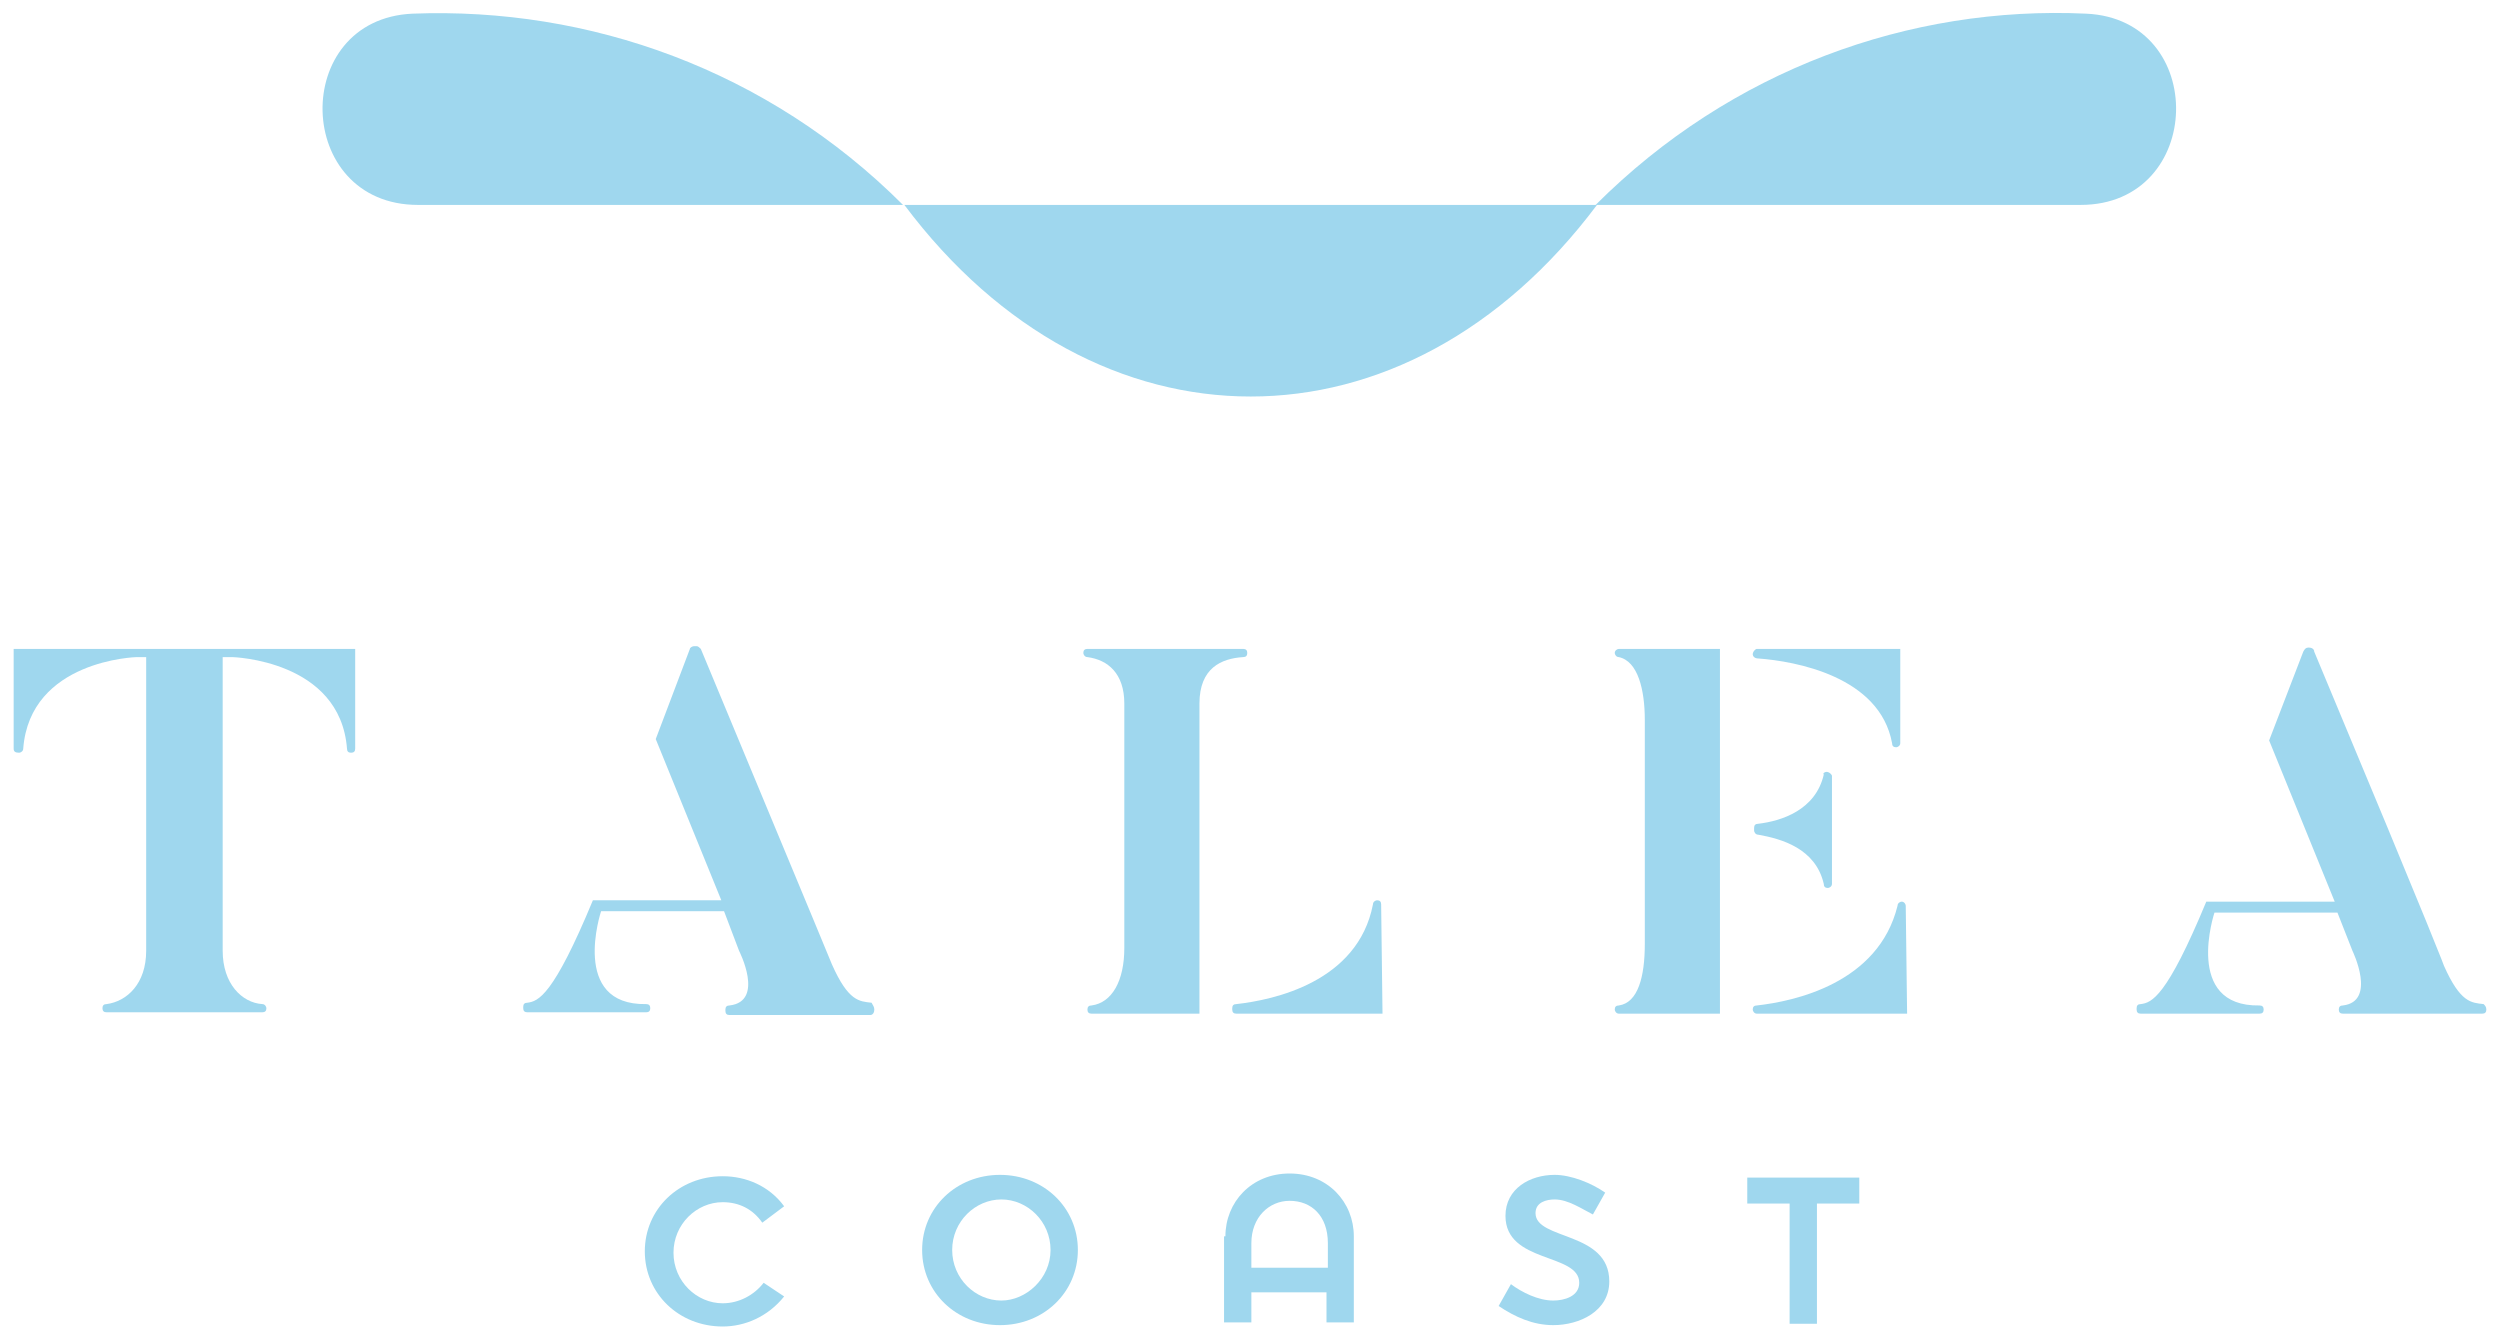 <svg xmlns="http://www.w3.org/2000/svg" xmlns:xlink="http://www.w3.org/1999/xlink" id="mncrm" x="0px" y="0px" viewBox="0 0 183 98" style="enable-background:new 0 0 183 98;" xml:space="preserve"><style type="text/css">	.mncrftr{fill:#9FD7EE;}</style><path class="mncrftr" d="M30.6,15h35.5c-9.9-9.9-23-14.5-35.9-14C21.2,1.4,21.5,15,30.6,15z"></path><path class="mncrftr" d="M116.9,15H66.2C80.2,33.7,102.9,33.7,116.9,15z"></path><path class="mncrftr" d="M116.8,15h35.5c9.1,0,9.4-13.6,0.4-14C139.8,0.4,126.7,5.1,116.8,15z"></path><path class="mncrftr" d="M57.4,94.9c-1.2,1.5-2.9,2.2-4.5,2.2c-3.2,0-5.7-2.4-5.7-5.5s2.5-5.5,5.7-5.5c1.7,0,3.4,0.7,4.5,2.2l-1.6,1.2 c-0.7-1-1.7-1.5-2.9-1.5c-1.9,0-3.6,1.6-3.6,3.7s1.7,3.7,3.6,3.7c1.2,0,2.3-0.6,3-1.5L57.4,94.9z"></path><path class="mncrftr" d="M73.2,86c3.2,0,5.7,2.4,5.7,5.5S76.4,97,73.2,97s-5.7-2.4-5.7-5.5S70,86,73.2,86z M76.9,91.5 c0-2.1-1.7-3.7-3.6-3.7s-3.6,1.6-3.6,3.7s1.7,3.7,3.6,3.7C75.1,95.2,76.9,93.6,76.9,91.5z"></path><path class="mncrftr" d="M89.7,90.5c0-2.5,1.9-4.6,4.7-4.6s4.7,2.1,4.7,4.6v6.3h-2v-2.2h-5.5v2.2h-2v-6.3H89.7z M97.2,92.8V91 c0-2-1.2-3.1-2.8-3.1c-1.5,0-2.8,1.2-2.8,3.1v1.8H97.2z"></path><path class="mncrftr" d="M110.6,94c0.8,0.6,2,1.2,3.1,1.2c0.8,0,1.9-0.3,1.9-1.3c0-2.2-5.4-1.4-5.4-4.9c0-2,1.8-3,3.6-3 c1.2,0,2.7,0.6,3.7,1.3l-0.9,1.6c-0.8-0.4-1.8-1.1-2.8-1.1c-0.6,0-1.4,0.2-1.4,1c0,2,5.4,1.3,5.4,5c0,2.2-2.2,3.2-4.1,3.2 c-1.5,0-2.8-0.6-4-1.4L110.6,94z"></path><path class="mncrftr" d="M131,88.1h-3.1v-1.9h8.2v1.9H133v8.8h-2V88.1z"></path><path class="mncrftr" d="M26,47.5v7.3c0,0.2-0.1,0.3-0.3,0.3l0,0c-0.2,0-0.3-0.1-0.3-0.3c-0.5-6.5-8.4-6.7-8.4-6.7h-0.7v21.5 c0,2.4,1.4,3.8,2.9,3.9c0.2,0,0.3,0.2,0.3,0.3l0,0c0,0.2-0.1,0.3-0.3,0.3H7.8c-0.2,0-0.3-0.1-0.3-0.3l0,0c0-0.2,0.1-0.3,0.3-0.3 c1.5-0.2,2.9-1.5,2.9-3.9V48.1H10c0,0-7.8,0.2-8.3,6.7c0,0.2-0.2,0.3-0.3,0.3l0,0C1.1,55.1,1,55,1,54.8v-7.3H26z"></path><path class="mncrftr" d="M64,73.9L64,73.9c0,0.2-0.1,0.4-0.3,0.4H53.4c-0.2,0-0.3-0.1-0.3-0.3v-0.1c0-0.2,0.1-0.3,0.3-0.3 c2.6-0.3,0.7-4,0.7-4L53,66.7h-9c0,0-2.3,6.9,3.3,6.8c0.2,0,0.3,0.1,0.3,0.3l0,0c0,0.2-0.1,0.3-0.3,0.3h-8.7c-0.2,0-0.3-0.1-0.3-0.3 v-0.1c0-0.2,0.1-0.3,0.3-0.3c0.8-0.1,1.9-0.5,4.8-7.5h9.4L48,54.1l2.5-6.6c0-0.1,0.2-0.2,0.3-0.2H51c0.1,0,0.2,0.1,0.3,0.2 c9.2,22.1,9.6,23.1,9.6,23.1c1.2,2.7,2,2.7,2.9,2.8C63.9,73.6,64,73.7,64,73.9z"></path><path class="mncrftr" d="M87.8,74.2h-7.9c-0.2,0-0.3-0.1-0.3-0.3l0,0c0-0.2,0.1-0.3,0.3-0.3c1.5-0.2,2.4-1.8,2.4-4.2V51.5 c0-2.2-1.2-3.2-2.7-3.4c-0.2,0-0.3-0.2-0.3-0.3l0,0c0-0.2,0.1-0.3,0.3-0.3H91c0.2,0,0.3,0.1,0.3,0.3l0,0c0,0.2-0.1,0.3-0.3,0.3 c-1.6,0.1-3.2,0.8-3.2,3.4V74.2z M101.2,74.2H90.5c-0.2,0-0.3-0.1-0.3-0.3v-0.1c0-0.2,0.1-0.3,0.3-0.3c2.7-0.3,8.9-1.6,10-7.3 c0-0.2,0.2-0.3,0.3-0.3l0,0c0.2,0,0.3,0.1,0.3,0.3L101.2,74.2L101.2,74.2z"></path><path class="mncrftr" d="M125.9,74.2h-7.4c-0.2,0-0.3-0.2-0.3-0.3l0,0c0-0.2,0.1-0.3,0.3-0.3c1.4-0.2,1.9-2.1,1.9-4.5V52.7 c0-2.2-0.5-4.3-1.9-4.6c-0.2,0-0.3-0.2-0.3-0.3l0,0c0-0.2,0.2-0.3,0.3-0.3h7.4V74.2z M128.3,47.9L128.3,47.9c0-0.2,0.2-0.4,0.3-0.4 h10.5v6.9c0,0.2-0.2,0.3-0.3,0.3l0,0c-0.2,0-0.3-0.1-0.3-0.3c-0.9-4.9-7.1-6-9.8-6.2C128.4,48.2,128.3,48,128.3,47.9z M133.7,56.5 L133.7,56.5c0.2,0,0.4,0.2,0.4,0.3v7.9c0,0.2-0.2,0.3-0.3,0.3l0,0c-0.2,0-0.3-0.1-0.3-0.3c-0.6-2.6-3.1-3.3-4.8-3.6 c-0.2,0-0.3-0.2-0.3-0.3v-0.2c0-0.2,0.1-0.3,0.3-0.3c1.7-0.2,4.2-1,4.8-3.6C133.4,56.6,133.6,56.5,133.7,56.5z M139.6,74.2h-11 c-0.2,0-0.3-0.2-0.3-0.3l0,0c0-0.2,0.1-0.3,0.3-0.3c2.7-0.3,8.9-1.6,10.3-7.3c0-0.2,0.2-0.3,0.3-0.3l0,0c0.2,0,0.3,0.2,0.3,0.3 L139.6,74.2L139.6,74.2z"></path><path class="mncrftr" d="M182,73.9L182,73.9c0,0.2-0.1,0.3-0.3,0.3h-10.2c-0.2,0-0.3-0.1-0.3-0.3l0,0c0-0.2,0.1-0.3,0.3-0.3 c2.5-0.3,0.7-4,0.7-4l-1.1-2.8h-9c0,0-2.3,6.9,3.3,6.8c0.2,0,0.3,0.1,0.3,0.3l0,0c0,0.2-0.1,0.3-0.3,0.3h-8.7 c-0.2,0-0.3-0.1-0.3-0.3v-0.1c0-0.2,0.1-0.3,0.3-0.3c0.8-0.1,1.9-0.5,4.8-7.5h9.4l-4.8-11.8l2.5-6.5c0.1-0.2,0.2-0.3,0.4-0.3l0,0 c0.2,0,0.4,0.1,0.4,0.3c9.2,22,9.5,23,9.5,23c1.2,2.7,2,2.7,2.9,2.8C181.9,73.6,182,73.7,182,73.9z"></path></svg>